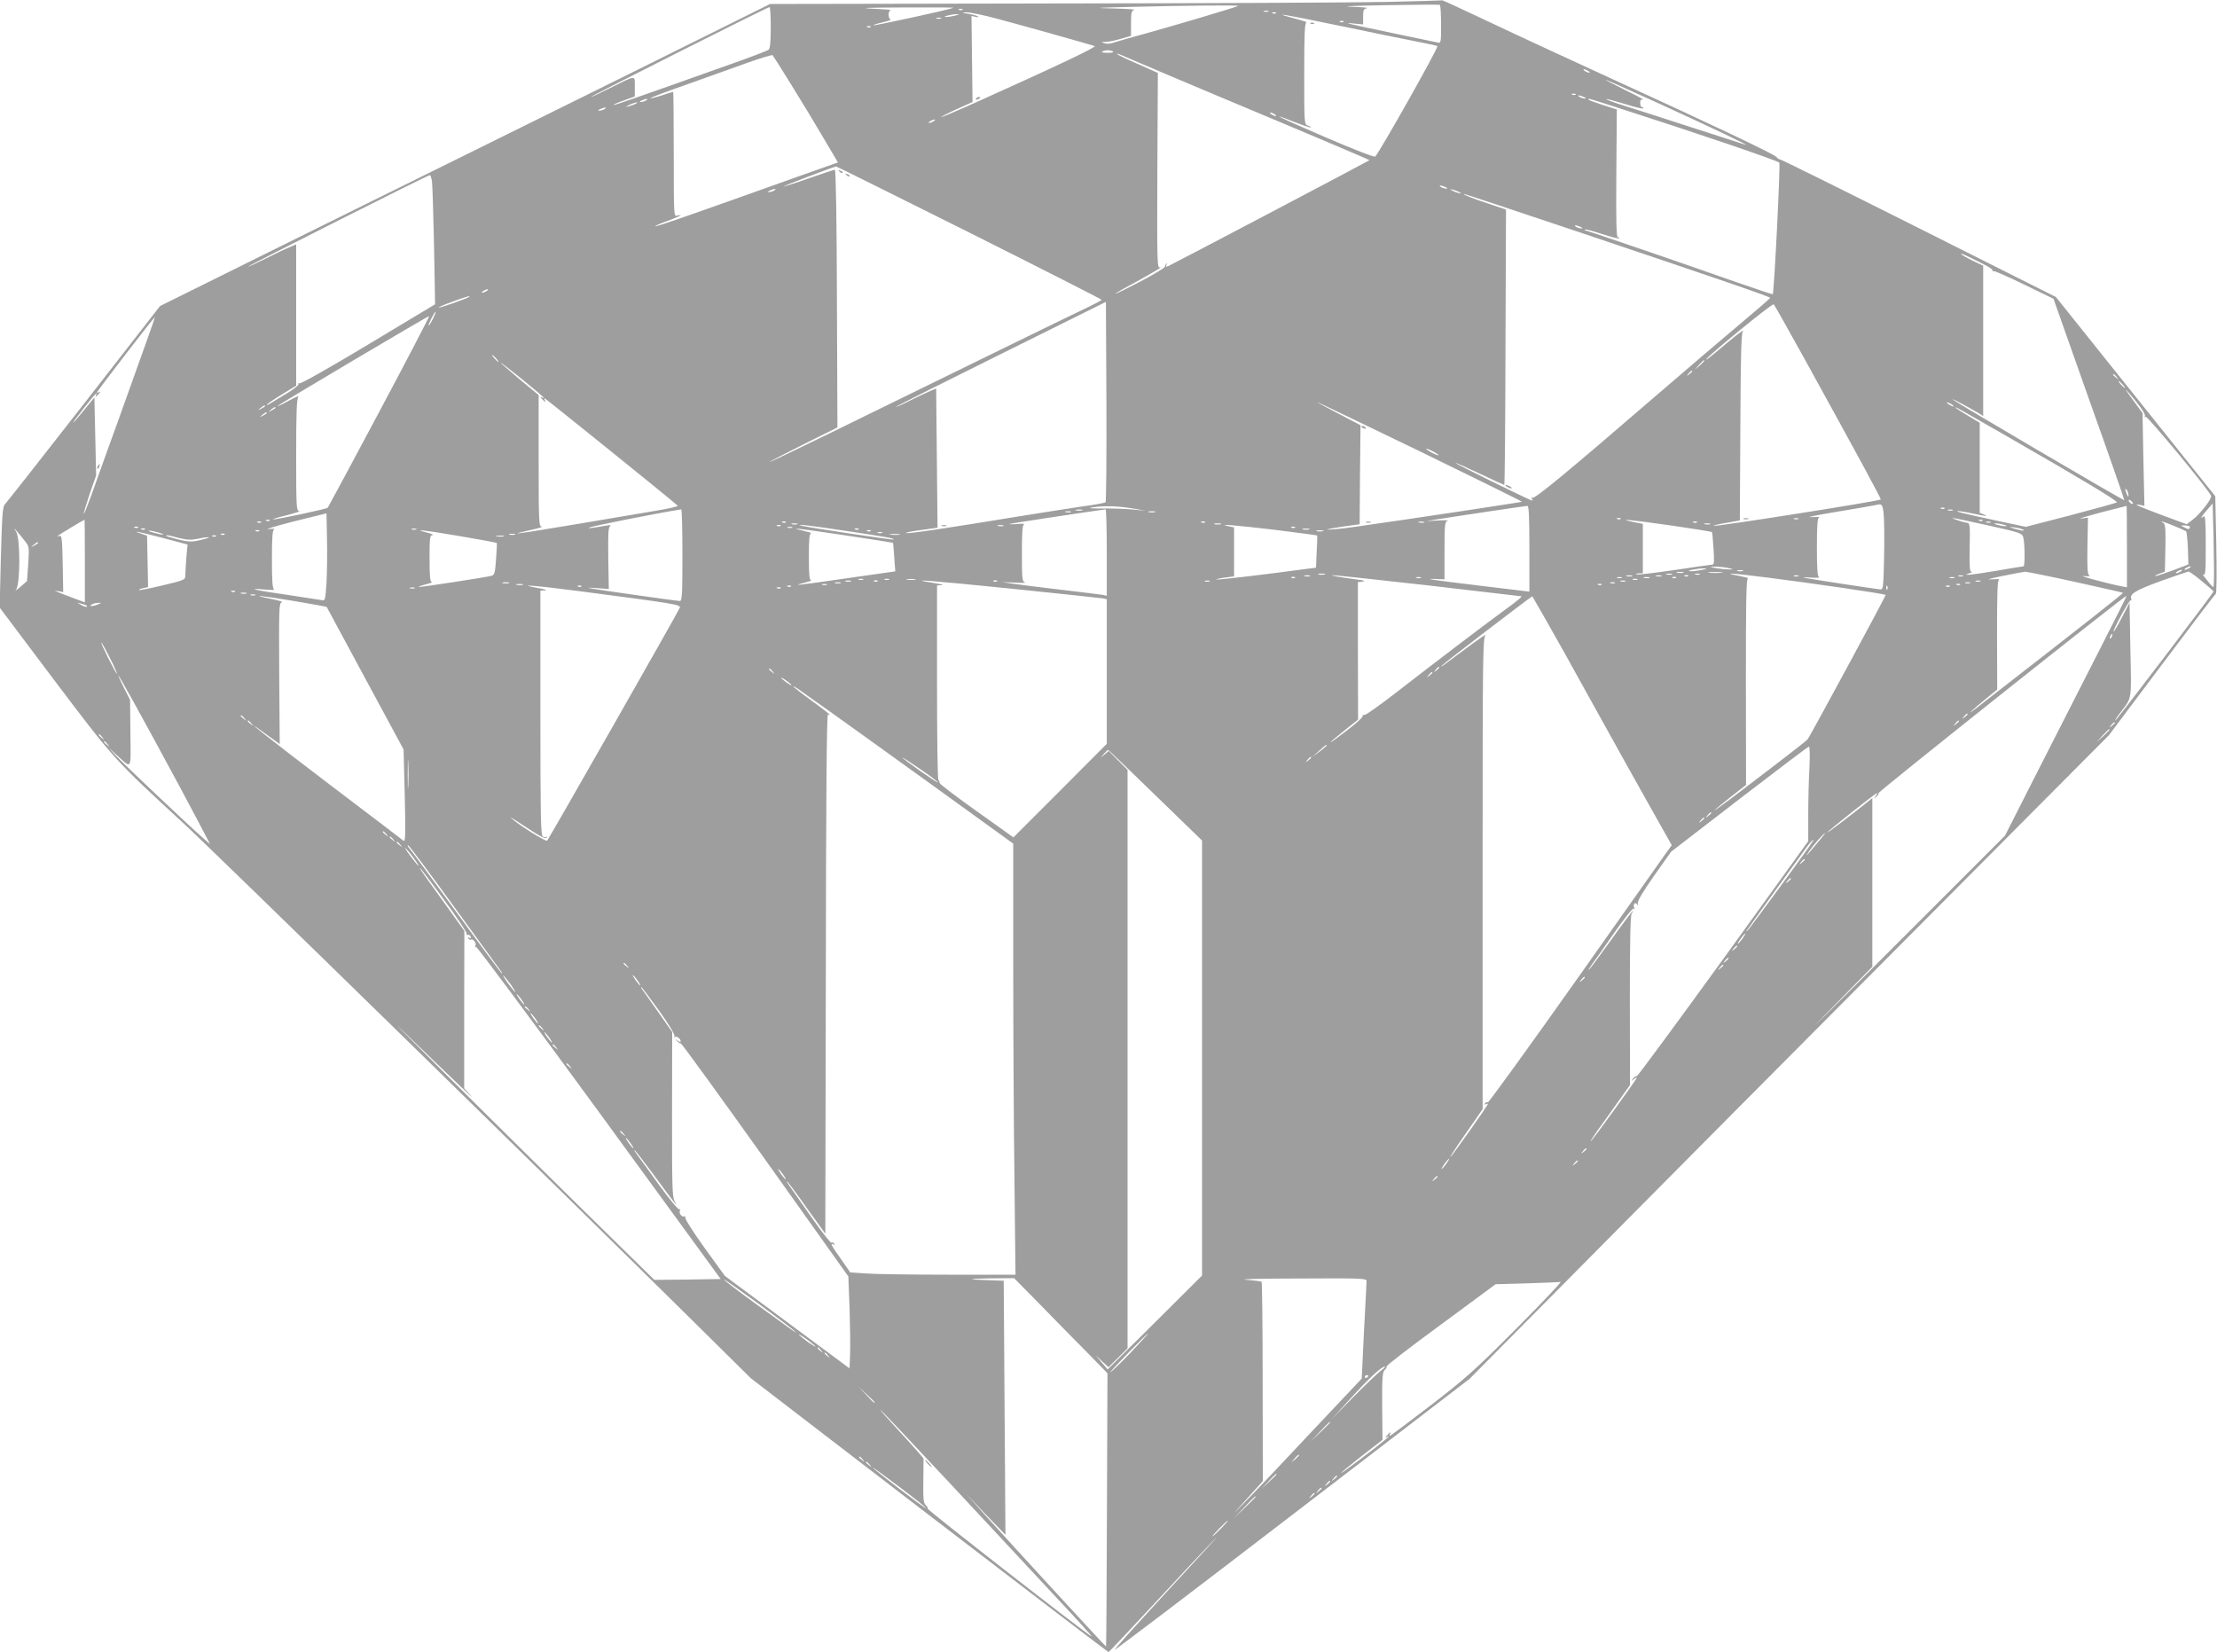 <?xml version="1.0" standalone="no"?>
<!DOCTYPE svg PUBLIC "-//W3C//DTD SVG 20010904//EN"
 "http://www.w3.org/TR/2001/REC-SVG-20010904/DTD/svg10.dtd">
<svg version="1.0" xmlns="http://www.w3.org/2000/svg"
 width="1280pt" height="954pt" viewBox="0 0 1280 954"
 preserveAspectRatio="xMidYMid meet">
<g transform="translate(0,954) scale(0.1,-0.1)"
fill="#9e9e9e" stroke="none">
<path d="M8010 9529 c-173 -4 -1046 -8 -1939 -9 l-1625 -3 -775 -385 c-427
-211 -915 -453 -1086 -537 -170 -84 -614 -303 -985 -487 l-676 -335 -439 -564
c-242 -310 -447 -571 -456 -580 -14 -14 -17 -59 -24 -307 l-7 -290 315 -419
c346 -458 345 -457 747 -827 178 -164 2173 -2114 2990 -2922 l285 -282 1030
-791 c567 -435 1032 -790 1035 -790 3 0 114 118 248 262 133 144 294 316 358
382 63 66 -40 -48 -231 -254 -190 -206 -343 -376 -341 -378 2 -3 465 349 1028
781 l1023 785 310 313 c883 892 1601 1614 2446 2463 l935 940 304 405 c167
223 308 408 313 411 5 4 6 125 3 285 l-6 279 -460 575 -460 575 -792 398
c-436 219 -797 398 -802 397 -5 0 -14 6 -20 14 -13 16 -385 193 -961 456 -231
106 -543 250 -692 321 -150 71 -274 128 -275 127 -2 -1 -145 -5 -318 -9z m310
-130 c0 -108 0 -109 -22 -104 -13 3 -129 27 -258 54 -277 58 -291 62 -222 55
l52 -5 0 45 c0 38 3 45 23 49 12 2 -30 6 -93 8 -63 2 25 6 195 9 171 3 313 4
318 2 4 -2 7 -53 7 -113z m-1171 107 c-7 -6 -369 -114 -544 -162 -88 -24 -171
-48 -185 -53 -14 -4 -34 -5 -45 0 -18 7 -17 8 5 7 14 -1 53 7 88 17 l62 18 0
73 c0 61 3 73 18 77 9 3 -44 6 -118 8 -121 3 -112 4 90 9 305 8 634 11 629 6z
m-2699 -125 c0 -83 -4 -121 -12 -128 -7 -6 -105 -43 -218 -83 -573 -204 -674
-239 -678 -236 -2 2 25 14 60 26 l63 23 0 57 c0 68 11 68 -144 -9 -55 -28
-104 -51 -108 -50 -9 0 1018 518 1030 518 4 1 7 -52 7 -118z m1055 114 c-29
-12 -458 -105 -462 -101 -2 2 21 10 53 17 31 7 52 15 46 17 -16 5 -15 51 1 54
6 1 -42 5 -108 8 -83 4 -27 6 180 7 165 1 296 0 290 -2z m52 -11 c-3 -3 -12
-4 -19 -1 -8 3 -5 6 6 6 11 1 17 -2 13 -5z m1766 -11 c-7 -2 -19 -2 -25 0 -7
3 -2 5 12 5 14 0 19 -2 13 -5z m-1574 -39 c129 -34 539 -149 571 -160 14 -5
-218 -115 -674 -320 -115 -52 -211 -92 -213 -91 -2 2 38 23 89 46 l93 42 -3
248 -3 249 23 -5 c13 -3 20 -3 16 1 -3 4 -28 11 -55 16 -42 7 -44 8 -14 9 19
0 96 -15 170 -35z m1618 30 c-3 -3 -12 -4 -19 -1 -8 3 -5 6 6 6 11 1 17 -2 13
-5z m-1852 -14 c-16 -4 -39 -8 -50 -8 -16 0 -15 2 5 8 14 4 36 8 50 8 22 0 22
-1 -5 -8z m2225 -60 c162 -34 354 -73 425 -87 72 -14 132 -27 134 -29 8 -7
-331 -608 -359 -638 -5 -5 -126 42 -284 110 -272 117 -352 157 -181 89 49 -19
91 -33 93 -31 2 2 -6 7 -17 11 -21 6 -21 12 -21 301 0 228 3 294 13 295 6 1
-28 12 -78 25 -131 35 -58 23 275 -46z m-2307 43 c-7 -2 -19 -2 -25 0 -7 3 -2
5 12 5 14 0 19 -2 13 -5z m2324 -19 c-3 -3 -12 -4 -19 -1 -8 3 -5 6 6 6 11 1
17 -2 13 -5z m-2730 -30 c-3 -3 -12 -4 -19 -1 -8 3 -5 6 6 6 11 1 17 -2 13 -5z
m1400 -142 c6 -4 -8 -7 -32 -7 -24 0 -38 3 -32 7 7 4 21 8 32 8 11 0 25 -4 32
-8z m-1855 -197 c58 -93 141 -231 185 -306 l81 -137 -232 -82 c-638 -228 -819
-291 -823 -286 -2 2 30 16 72 31 41 15 75 30 75 32 0 2 -9 1 -20 -2 -20 -6
-20 -2 -20 354 0 199 -2 361 -3 361 -2 0 -32 -9 -66 -21 -35 -11 -65 -18 -67
-16 -2 2 96 39 219 82 122 44 281 100 352 126 72 25 133 44 136 40 3 -3 53
-82 111 -176z m1979 144 c52 -23 274 -116 494 -209 543 -227 865 -364 862
-365 -13 -9 -1147 -606 -1161 -611 -15 -6 -17 -4 -11 7 5 8 5 11 -1 6 -5 -5
-9 -13 -9 -18 0 -5 -64 -44 -142 -85 -79 -41 -143 -73 -143 -70 0 2 42 27 93
54 115 63 188 106 164 98 -16 -5 -17 23 -15 559 l3 564 -117 52 c-102 45 -129
59 -115 59 2 0 46 -18 98 -41z m2619 -59 c8 -5 11 -10 5 -10 -5 0 -17 5 -25
10 -8 5 -10 10 -5 10 6 0 17 -5 25 -10z m411 -189 c308 -141 528 -246 497
-237 -10 3 -149 48 -310 100 -161 52 -339 110 -395 127 -57 18 -101 34 -99 37
2 2 50 -11 106 -28 56 -18 104 -29 107 -26 4 3 1 6 -5 6 -7 0 -12 11 -12 25 0
18 4 23 18 20 9 -3 -37 22 -103 54 -66 33 -117 60 -114 60 4 1 143 -62 310
-138z m-484 53 c-3 -3 -12 -4 -19 -1 -8 3 -5 6 6 6 11 1 17 -2 13 -5z m48 -14
c13 -6 15 -9 5 -9 -8 0 -22 4 -30 9 -18 12 -2 12 25 0z m-5415 -20 c-8 -5 -22
-9 -30 -9 -10 0 -8 3 5 9 27 12 43 12 25 0z m5592 -36 c458 -147 935 -309 951
-323 7 -7 -30 -752 -38 -760 -2 -1 -102 32 -222 74 -251 89 -852 295 -861 295
-3 0 -3 2 -1 5 3 2 47 -9 98 -26 51 -17 96 -28 99 -25 3 3 0 6 -7 6 -9 0 -11
89 -9 369 l3 369 -82 26 c-46 15 -83 29 -83 32 0 7 2 6 152 -42z m-5652 17
c-8 -5 -26 -11 -40 -15 -21 -5 -20 -3 5 9 32 15 60 20 35 6z m-180 -31 c-8 -5
-22 -9 -30 -9 -10 0 -8 3 5 9 27 12 43 12 25 0z m3870 -30 c8 -5 11 -10 5 -10
-5 0 -17 5 -25 10 -8 5 -10 10 -5 10 6 0 17 -5 25 -10z m-1970 -40 c-8 -5 -19
-10 -25 -10 -5 0 -3 5 5 10 8 5 20 10 25 10 6 0 3 -5 -5 -10z m205 -642 c421
-211 765 -386 765 -389 0 -3 -46 -28 -102 -54 -93 -44 -498 -242 -1472 -719
-187 -91 -340 -165 -342 -163 -2 1 86 47 194 101 l197 98 -3 744 c-1 450 -6
744 -12 744 -5 0 -73 -23 -151 -50 -78 -28 -144 -48 -146 -47 -2 3 272 107
304 116 2 1 347 -171 768 -381z m-3101 295 c3 -21 8 -189 12 -374 l6 -336
-386 -232 c-219 -132 -391 -229 -398 -225 -6 4 -8 3 -5 -3 4 -6 -25 -29 -66
-54 -39 -23 -82 -49 -94 -57 -13 -8 -23 -12 -23 -9 0 3 38 29 85 58 l85 52 0
408 0 408 -37 -16 c-21 -8 -82 -37 -135 -64 -54 -27 -101 -49 -105 -48 -9 0
1037 528 1049 528 3 1 9 -16 12 -36z m5851 -33 c13 -6 15 -9 5 -9 -8 0 -22 4
-30 9 -18 12 -2 12 25 0z m-3875 -20 c-8 -5 -22 -9 -30 -9 -10 0 -8 3 5 9 27
12 43 12 25 0z m3960 -12 c10 -6 7 -7 -10 -2 -14 3 -32 11 -40 16 -10 6 -7 7
10 2 14 -3 32 -11 40 -16z m698 -232 c803 -270 1092 -369 1092 -376 0 -3 -75
-68 -167 -145 -92 -77 -316 -268 -498 -425 -501 -432 -694 -592 -707 -584 -7
5 -8 3 -3 -6 6 -9 4 -12 -6 -8 -44 18 -439 212 -436 215 2 2 65 -26 141 -62
75 -36 139 -65 141 -65 3 0 6 358 7 795 l3 795 -95 32 c-100 33 -161 57 -147
58 5 0 309 -101 675 -224z m-3 34 c13 -6 15 -9 5 -9 -8 0 -22 4 -30 9 -18 12
-2 12 25 0z m2332 -218 c28 -14 50 -29 47 -33 -2 -4 2 -6 10 -5 7 0 87 -35
177 -79 l165 -80 205 -580 c114 -319 205 -581 204 -583 -4 -4 -976 567 -990
581 -10 10 74 -35 143 -75 l32 -20 0 434 0 434 -61 29 c-33 16 -63 33 -66 38
-5 8 24 -5 134 -61z m-8647 -152 c-8 -5 -19 -10 -25 -10 -5 0 -3 5 5 10 8 5
20 10 25 10 6 0 3 -5 -5 -10z m-101 -34 c-8 -8 -172 -66 -176 -62 -2 2 33 18
79 34 79 29 107 37 97 28z m3674 -1186 c-5 -4 -64 -15 -133 -24 -69 -10 -246
-38 -395 -62 -391 -64 -604 -96 -623 -92 -9 2 27 10 82 17 l99 14 -4 402 -4
402 -35 -15 c-19 -8 -70 -32 -112 -53 -43 -22 -81 -39 -85 -38 -5 0 267 137
602 303 l610 303 3 -576 c1 -316 -1 -578 -5 -581z m4040 820 c312 -566 439
-801 436 -804 -13 -10 -959 -159 -966 -152 -2 2 31 10 74 17 l78 14 3 539 c2
411 5 543 15 555 12 16 -55 -37 -155 -122 -32 -27 -58 -46 -58 -43 0 13 383
327 391 319 4 -4 86 -150 182 -323z m-7923 240 c-11 -22 -23 -40 -25 -40 -3 0
4 18 15 40 11 22 23 40 25 40 3 0 -4 -18 -15 -40z m-310 -537 c-160 -301 -295
-551 -298 -555 -8 -7 -297 -69 -315 -67 -7 1 29 12 78 24 50 13 82 23 73 24
-17 1 -18 23 -18 324 0 245 3 326 13 337 6 7 -19 -4 -58 -25 -38 -21 -66 -34
-62 -29 12 13 872 522 875 519 2 -2 -127 -250 -288 -552z m-1346 400 c-29 -82
-103 -287 -164 -458 -62 -170 -130 -361 -152 -423 -23 -62 -42 -111 -44 -109
-2 2 13 53 33 113 l38 109 -5 225 -5 225 -59 -72 c-32 -40 -60 -73 -63 -73 -5
0 119 160 131 167 5 3 6 1 2 -5 -11 -18 0 -14 15 5 10 11 10 14 2 9 -7 -4 -13
-4 -13 -1 0 6 330 435 335 435 1 0 -22 -66 -51 -147z m2021 -93 c10 -11 16
-20 13 -20 -3 0 -13 9 -23 20 -10 11 -16 20 -13 20 3 0 13 -9 23 -20z m6975
-13 c0 -2 -12 -14 -27 -28 l-28 -24 24 28 c23 25 31 32 31 24z m-6700 -214 c0
-2 -6 -1 -12 3 -9 5 -9 2 1 -9 15 -18 26 -23 16 -7 -3 6 -3 10 0 10 4 0 728
-583 768 -620 4 -4 -50 -16 -120 -28 -794 -135 -913 -153 -728 -112 44 10 72
18 63 19 -17 1 -18 26 -18 380 l0 380 -110 91 c-60 51 -110 94 -110 97 0 2 56
-42 125 -97 69 -56 125 -104 125 -107z m6630 153 c0 -2 -8 -10 -17 -17 -16
-13 -17 -12 -4 4 13 16 21 21 21 13z m2451 -33 c13 -16 12 -17 -3 -4 -10 7
-18 15 -18 17 0 8 8 3 21 -13z m34 -43 c10 -11 16 -20 13 -20 -3 0 -13 9 -23
20 -10 11 -16 20 -13 20 3 0 13 -9 23 -20z m79 -100 c33 -40 54 -75 50 -82 -4
-7 -3 -8 4 -4 10 6 365 -423 378 -457 6 -16 -63 -105 -108 -139 l-33 -25 -130
48 c-150 56 -185 72 -142 64 l28 -6 -6 268 -5 268 -50 68 c-28 37 -48 67 -46
67 2 0 29 -32 60 -70z m-4130 -289 c322 -157 584 -286 583 -288 -4 -3 -592
-92 -957 -144 -81 -12 -178 -21 -165 -15 6 2 49 10 97 17 l88 12 2 286 3 286
-130 68 c-71 37 -125 66 -119 65 7 -2 275 -131 598 -287z m3076 263 c0 -2 -9
0 -20 6 -11 6 -20 13 -20 16 0 2 9 0 20 -6 11 -6 20 -13 20 -16z m-9750 1 c0
-2 -10 -9 -22 -15 -22 -11 -22 -10 -4 4 21 17 26 19 26 11z m60 -10 c0 -2 -10
-9 -22 -15 -22 -11 -22 -10 -4 4 21 17 26 19 26 11z m10025 -180 c397 -228
615 -359 607 -366 -4 -3 -124 -36 -267 -74 l-259 -67 -151 32 c-222 48 -262
58 -240 59 11 0 49 -6 85 -14 74 -16 95 -18 63 -5 l-23 9 0 260 0 260 -70 42
c-38 23 -70 43 -70 46 0 5 10 -1 325 -182z m-10075 150 c0 -2 -10 -9 -22 -15
-22 -11 -22 -10 -4 4 21 17 26 19 26 11z m6740 -225 c19 -11 31 -19 25 -19 -5
0 -26 8 -45 19 -19 11 -30 19 -25 19 6 0 26 -8 45 -19z m4009 -250 c0 -10 -3
-8 -9 5 -12 27 -12 43 0 25 5 -8 9 -22 9 -30z m26 -49 c-6 -5 -25 10 -25 20 0
5 6 4 14 -3 8 -7 12 -15 11 -17z m-1440 -55 c4 -30 5 -141 3 -248 -4 -184 -5
-193 -24 -191 -51 6 -384 57 -419 64 -34 7 -30 8 20 4 33 -2 54 -1 48 1 -10 4
-13 49 -13 174 0 125 3 170 13 173 6 3 -15 3 -48 1 -33 -2 35 12 150 31 116
19 217 37 225 39 35 9 39 5 45 -48z m1907 -269 c2 -86 0 -157 -3 -157 -3 0
-21 19 -39 43 -19 23 -28 37 -20 30 13 -10 15 12 15 167 0 142 -3 176 -12 168
-24 -19 -13 1 20 38 l32 37 2 -84 c2 -46 4 -155 5 -242z m-6247 298 l80 -14
-75 7 c-41 4 -120 7 -175 6 -66 0 -86 2 -60 6 64 11 144 9 230 -5z m2295 -233
l0 -248 -267 32 c-313 38 -346 43 -275 41 l52 -2 0 167 c0 150 2 167 18 171 9
3 -14 4 -53 2 l-70 -4 60 10 c78 13 506 77 523 78 9 1 12 -55 12 -247z m3450
13 l0 -236 -32 6 c-79 15 -259 64 -218 59 28 -3 40 -2 32 4 -10 7 -12 46 -10
171 l3 162 -40 -5 c-22 -3 28 12 110 34 83 21 151 38 153 39 1 1 2 -105 2
-234z m-1053 219 c-3 -3 -12 -4 -19 -1 -8 3 -5 6 6 6 11 1 17 -2 13 -5z
m-7287 -269 c0 -218 -2 -265 -14 -265 -19 0 -508 69 -526 75 -8 2 14 2 50 -1
l65 -5 -3 177 c-2 137 0 179 10 186 8 6 2 7 -17 4 -87 -15 -110 -18 -105 -13
6 7 393 84 533 106 4 0 7 -118 7 -264z m2308 258 c-10 -2 -26 -2 -35 0 -10 3
-2 5 17 5 19 0 27 -2 18 -5z m142 -243 l0 -250 -22 5 c-13 2 -122 16 -243 30
-121 14 -247 30 -280 35 l-60 9 75 -3 c41 -2 67 -2 58 1 -16 4 -18 21 -18 168
0 121 3 165 13 168 6 3 -13 4 -43 1 -30 -2 -48 -1 -40 1 11 4 496 77 553 84 4
1 7 -112 7 -249z m4883 243 c-7 -2 -19 -2 -25 0 -7 3 -2 5 12 5 14 0 19 -2 13
-5z m-5090 -10 c-7 -2 -21 -2 -30 0 -10 3 -4 5 12 5 17 0 24 -2 18 -5z m485 0
c-10 -2 -26 -2 -35 0 -10 3 -2 5 17 5 19 0 27 -2 18 -5z m-4783 -410 c-7 -99
-8 -103 -28 -98 -12 2 -103 16 -202 31 -184 26 -241 40 -125 30 36 -3 59 -3
53 0 -10 4 -13 49 -13 174 0 125 3 170 13 174 6 3 -8 4 -33 1 -25 -2 41 17
145 44 l190 47 3 -150 c2 -83 0 -197 -3 -253z m7472 371 c-3 -3 -12 -4 -19 -1
-8 3 -5 6 6 6 11 1 17 -2 13 -5z m1026 -1 c-7 -2 -19 -2 -25 0 -7 3 -2 5 12 5
14 0 19 -2 13 -5z m1097 -37 c180 -40 195 -45 201 -67 10 -33 11 -169 2 -169
-5 0 -73 -11 -153 -25 -147 -25 -210 -31 -160 -15 14 4 19 8 12 9 -10 1 -12
31 -10 141 3 119 1 140 -12 141 -19 1 -98 27 -85 28 6 0 98 -19 205 -43z
m-10990 -205 l0 -239 -62 23 c-35 13 -74 28 -88 34 l-25 11 25 -4 25 -5 -3
165 c-3 150 -5 165 -20 159 -9 -3 -14 -3 -10 0 6 6 150 93 156 94 1 1 2 -106
2 -238z m1067 233 c-3 -3 -12 -4 -19 -1 -8 3 -5 6 6 6 11 1 17 -2 13 -5z
m8091 -28 c129 -19 235 -36 236 -38 2 -2 6 -45 9 -95 5 -72 4 -93 -6 -93 -7 0
-104 -14 -216 -31 -111 -16 -210 -28 -219 -26 -11 3 -7 5 8 6 l25 1 0 142 0
143 -55 11 c-104 22 -15 13 218 -20z m1799 28 c-3 -3 -12 -4 -19 -1 -8 3 -5 6
6 6 11 1 17 -2 13 -5z m-9940 -10 c-3 -3 -12 -4 -19 -1 -8 3 -5 6 6 6 11 1 17
-2 13 -5z m3030 0 c-3 -3 -12 -4 -19 -1 -8 3 -5 6 6 6 11 1 17 -2 13 -5z
m2420 0 c-3 -3 -12 -4 -19 -1 -8 3 -5 6 6 6 11 1 17 -2 13 -5z m1266 -1 c-7
-2 -21 -2 -30 0 -10 3 -4 5 12 5 17 0 24 -2 18 -5z m1574 1 c-3 -3 -12 -4 -19
-1 -8 3 -5 6 6 6 11 1 17 -2 13 -5z m1696 -1 c-7 -2 -19 -2 -25 0 -7 3 -2 5
12 5 14 0 19 -2 13 -5z m1058 -19 c35 -14 67 -29 71 -32 3 -4 8 -48 10 -99 l3
-92 -94 -36 c-52 -19 -96 -33 -98 -31 -2 2 9 8 26 14 l30 11 3 136 c2 113 0
138 -12 146 -27 16 -4 9 61 -17z m-7948 9 c-7 -2 -21 -2 -30 0 -10 3 -4 5 12
5 17 0 24 -2 18 -5z m2445 0 c-10 -2 -26 -2 -35 0 -10 3 -2 5 17 5 19 0 27 -2
18 -5z m2825 0 c-7 -2 -21 -2 -30 0 -10 3 -4 5 12 5 17 0 24 -2 18 -5z m1697
-3 c20 -6 21 -8 5 -8 -11 0 -31 4 -45 8 -20 6 -21 8 -5 8 11 0 31 -4 45 -8z
m-7063 -6 c-3 -3 -12 -4 -19 -1 -8 3 -5 6 6 6 11 1 17 -2 13 -5z m375 -29
c248 -37 283 -44 276 -50 -4 -4 -488 69 -528 79 -52 13 49 2 252 -29z m911 28
c-7 -2 -21 -2 -30 0 -10 3 -4 5 12 5 17 0 24 -2 18 -5z m1566 -22 c134 -17
244 -31 246 -33 1 -2 0 -44 -3 -94 l-4 -92 -42 -5 c-226 -31 -529 -67 -533
-63 -3 2 19 7 49 11 l53 7 0 141 0 142 -30 6 c-76 16 35 7 264 -20z m5284 12
c-4 -10 -10 -10 -26 -1 -31 15 -31 15 1 14 19 -1 28 -5 25 -13z m-11846 1 c-3
-3 -12 -4 -19 -1 -8 3 -5 6 6 6 11 1 17 -2 13 -5z m3776 -1 c-7 -2 -19 -2 -25
0 -7 3 -2 5 12 5 14 0 19 -2 13 -5z m2904 1 c-3 -3 -12 -4 -19 -1 -8 3 -5 6 6
6 11 1 17 -2 13 -5z m4207 -14 c5 -5 -8 -5 -30 1 -57 15 -64 20 -19 13 22 -3
44 -10 49 -14z m-11542 -62 c27 -33 27 -36 21 -134 l-7 -99 -40 -35 c-23 -19
-33 -25 -23 -14 24 29 25 291 1 332 -16 27 -16 27 2 6 11 -12 31 -37 46 -56z
m695 66 c-3 -3 -12 -4 -19 -1 -8 3 -5 6 6 6 11 1 17 -2 13 -5z m1566 -1 c-7
-2 -19 -2 -25 0 -7 3 -2 5 12 5 14 0 19 -2 13 -5z m2477 -34 c151 -23 275 -42
276 -43 1 0 4 -38 7 -83 l6 -82 -42 -6 c-23 -3 -136 -19 -252 -36 -269 -39
-309 -43 -235 -25 30 8 49 14 43 15 -10 1 -13 35 -13 136 0 101 3 135 13 136
6 1 -13 7 -43 14 -95 22 -44 16 240 -26z m77 35 c-3 -3 -12 -4 -19 -1 -8 3 -5
6 6 6 11 1 17 -2 13 -5z m2601 -1 c-10 -2 -26 -2 -35 0 -10 3 -2 5 17 5 19 0
27 -2 18 -5z m-6623 -24 c14 -6 9 -7 -15 -3 -19 4 -44 11 -55 15 -14 6 -9 7
15 3 19 -4 44 -11 55 -15z m562 15 c-3 -3 -12 -4 -19 -1 -8 3 -5 6 6 6 11 1
17 -2 13 -5z m1160 -30 c114 -19 209 -37 211 -39 2 -1 0 -44 -4 -94 -6 -82 -9
-92 -28 -96 -40 -10 -401 -65 -416 -64 -8 1 8 7 35 14 28 7 44 13 38 14 -10 1
-13 35 -13 136 0 122 2 135 18 136 9 0 -5 7 -33 14 -91 23 -18 15 192 -21z
m2370 30 c-3 -3 -12 -4 -19 -1 -8 3 -5 6 6 6 11 1 17 -2 13 -5z m2611 -1 c-10
-2 -26 -2 -35 0 -10 3 -2 5 17 5 19 0 27 -2 18 -5z m-6695 -40 l140 -37 -7
-74 c-3 -41 -6 -87 -6 -103 0 -27 -2 -28 -131 -59 -72 -17 -133 -29 -136 -27
-2 3 8 8 24 11 l28 6 -3 149 -3 148 -32 11 c-71 23 -5 10 126 -25z m4150 30
c-7 -2 -19 -2 -25 0 -7 3 -2 5 12 5 14 0 19 -2 13 -5z m-3796 -9 c-3 -3 -12
-4 -19 -1 -8 3 -5 6 6 6 11 1 17 -2 13 -5z m1676 -1 c-7 -2 -21 -2 -30 0 -10
3 -4 5 12 5 17 0 24 -2 18 -5z m2220 0 c-13 -2 -35 -2 -50 0 -16 2 -5 4 22 4
28 0 40 -2 28 -4z m-4161 -19 c49 -12 70 -13 115 -4 30 7 57 10 59 7 2 -2 -21
-9 -52 -16 -48 -11 -65 -10 -125 4 -38 10 -69 19 -69 21 0 6 8 5 72 -12z m215
10 c-3 -3 -12 -4 -19 -1 -8 3 -5 6 6 6 11 1 17 -2 13 -5z m1661 -1 c-10 -2
-28 -2 -40 0 -13 2 -5 4 17 4 22 1 32 -1 23 -4z m-2688 -38 c0 -2 -10 -9 -22
-15 -22 -11 -22 -10 -4 4 21 17 26 19 26 11z m9755 -144 c35 -8 36 -9 10 -9
-16 0 -50 3 -75 7 -42 8 -43 9 -10 9 19 1 53 -3 75 -7z m2665 -1 c-8 -5 -19
-10 -25 -10 -5 0 -3 5 5 10 8 5 20 10 25 10 6 0 3 -5 -5 -10z m-2815 -11 c-22
-4 -51 -8 -65 -7 -35 1 34 15 75 16 25 0 23 -2 -10 -9z m238 -6 c-7 -2 -21 -2
-30 0 -10 3 -4 5 12 5 17 0 24 -2 18 -5z m2527 -3 c-8 -5 -19 -10 -25 -10 -5
0 -3 5 5 10 8 5 20 10 25 10 6 0 3 -5 -5 -10z m-2872 -7 c-10 -2 -26 -2 -35 0
-10 3 -2 5 17 5 19 0 27 -2 18 -5z m219 0 c-20 -2 -52 -2 -70 0 -17 2 0 4 38
4 39 0 53 -2 32 -4z m2044 -53 c150 -33 274 -61 276 -63 3 -3 -214 -174 -847
-666 -66 -51 -26 -12 53 52 l68 56 -1 314 c0 247 2 316 12 321 7 3 -12 3 -42
1 -37 -3 -17 3 60 19 63 13 123 24 132 25 9 0 139 -26 289 -59z m732 4 c37
-30 67 -57 67 -59 0 -8 -561 -745 -567 -745 -3 0 6 16 21 35 78 104 72 68 66
372 l-5 273 -44 -85 c-24 -47 -46 -84 -48 -82 -6 7 91 186 99 181 4 -3 5 1 3
8 -11 28 25 50 170 103 83 30 155 54 160 55 6 0 41 -25 78 -56z m-5065 39
c-10 -2 -26 -2 -35 0 -10 3 -2 5 17 5 19 0 27 -2 18 -5z m2005 0 c-7 -2 -21
-2 -30 0 -10 3 -4 5 12 5 17 0 24 -2 18 -5z m160 0 c-7 -2 -19 -2 -25 0 -7 3
-2 5 12 5 14 0 19 -2 13 -5z m393 -18 c275 -35 671 -93 681 -100 4 -2 -437
-817 -450 -833 -10 -12 -88 -73 -447 -346 -58 -43 -98 -72 -90 -64 8 9 52 45
98 81 l83 65 -1 596 c0 474 2 596 12 597 7 1 -16 7 -52 14 -105 20 -47 17 166
-10z m-2643 8 c-7 -2 -21 -2 -30 0 -10 3 -4 5 12 5 17 0 24 -2 18 -5z m682
-53 c291 -34 534 -62 539 -63 5 -2 -31 -32 -80 -67 -109 -79 -409 -307 -641
-487 -94 -73 -177 -132 -185 -131 -7 2 -12 -2 -11 -8 1 -7 -44 -47 -100 -89
-113 -87 -113 -79 1 12 l73 58 -1 397 0 397 27 3 c19 3 8 7 -32 12 -107 14
-160 24 -140 25 11 0 258 -26 550 -59z m1178 53 c-7 -2 -21 -2 -30 0 -10 3 -4
5 12 5 17 0 24 -2 18 -5z m170 0 c-7 -2 -21 -2 -30 0 -10 3 -4 5 12 5 17 0 24
-2 18 -5z m154 1 c-3 -3 -12 -4 -19 -1 -8 3 -5 6 6 6 11 1 17 -2 13 -5z m636
-1 c-7 -2 -19 -2 -25 0 -7 3 -2 5 12 5 14 0 19 -2 13 -5z m950 0 c-7 -2 -19
-2 -25 0 -7 3 -2 5 12 5 14 0 19 -2 13 -5z m-3856 -9 c-3 -3 -12 -4 -19 -1 -8
3 -5 6 6 6 11 1 17 -2 13 -5z m726 -1 c-7 -2 -19 -2 -25 0 -7 3 -2 5 12 5 14
0 19 -2 13 -5z m1160 0 c-7 -2 -19 -2 -25 0 -7 3 -2 5 12 5 14 0 19 -2 13 -5z
m160 0 c-7 -2 -21 -2 -30 0 -10 3 -4 5 12 5 17 0 24 -2 18 -5z m154 1 c-3 -3
-12 -4 -19 -1 -8 3 -5 6 6 6 11 1 17 -2 13 -5z m1606 -1 c-7 -2 -19 -2 -25 0
-7 3 -2 5 12 5 14 0 19 -2 13 -5z m-6300 -10 c-7 -2 -19 -2 -25 0 -7 3 -2 5
12 5 14 0 19 -2 13 -5z m150 0 c-7 -2 -19 -2 -25 0 -7 3 -2 5 12 5 14 0 19 -2
13 -5z m150 0 c-13 -2 -33 -2 -45 0 -13 2 -3 4 22 4 25 0 35 -2 23 -4z m4170
0 c-7 -2 -19 -2 -25 0 -7 3 -2 5 12 5 14 0 19 -2 13 -5z m-4540 -10 c-7 -2
-21 -2 -30 0 -10 3 -4 5 12 5 17 0 24 -2 18 -5z m154 1 c-3 -3 -12 -4 -19 -1
-8 3 -5 6 6 6 11 1 17 -2 13 -5z m783 -44 c272 -28 505 -53 518 -55 l22 -5 0
-417 0 -418 -269 -270 -270 -270 -213 152 c-117 83 -213 156 -213 162 0 5 -3
13 -7 17 -5 4 -8 259 -8 566 l0 558 28 1 c15 1 -9 7 -53 14 -159 25 -21 14
465 -35z m-93 44 c-3 -3 -12 -4 -19 -1 -8 3 -5 6 6 6 11 1 17 -2 13 -5z m1226
-1 c-7 -2 -19 -2 -25 0 -7 3 -2 5 12 5 14 0 19 -2 13 -5z m2400 0 c-7 -2 -19
-2 -25 0 -7 3 -2 5 12 5 14 0 19 -2 13 -5z m2050 0 c-7 -2 -19 -2 -25 0 -7 3
-2 5 12 5 14 0 19 -2 13 -5z m-8495 -10 c-10 -2 -26 -2 -35 0 -10 3 -2 5 17 5
19 0 27 -2 18 -5z m1915 0 c-7 -2 -21 -2 -30 0 -10 3 -4 5 12 5 17 0 24 -2 18
-5z m4470 0 c-7 -2 -19 -2 -25 0 -7 3 -2 5 12 5 14 0 19 -2 13 -5z m2050 0
c-7 -2 -19 -2 -25 0 -7 3 -2 5 12 5 14 0 19 -2 13 -5z m-8355 -10 c-10 -2 -26
-2 -35 0 -10 3 -2 5 17 5 19 0 27 -2 18 -5z m1755 0 c-7 -2 -19 -2 -25 0 -7 3
-2 5 12 5 14 0 19 -2 13 -5z m4474 1 c-3 -3 -12 -4 -19 -1 -8 3 -5 6 6 6 11 1
17 -2 13 -5z m2070 0 c-3 -3 -12 -4 -19 -1 -8 3 -5 6 6 6 11 1 17 -2 13 -5z
m-7967 -38 c543 -71 582 -77 575 -95 -7 -20 -755 -1333 -766 -1345 -7 -8 -173
96 -209 132 -8 8 33 -18 92 -57 75 -50 109 -67 114 -58 4 6 4 9 -1 5 -4 -4
-14 -3 -22 3 -11 9 -13 139 -13 715 l0 704 28 1 c15 1 -4 7 -43 14 -136 24
-16 15 245 -19z m7 28 c-3 -3 -12 -4 -19 -1 -8 3 -5 6 6 6 11 1 17 -2 13 -5z
m1210 0 c-3 -3 -12 -4 -19 -1 -8 3 -5 6 6 6 11 1 17 -2 13 -5z m6330 -16 c-3
-8 -6 -5 -6 6 -1 11 2 17 5 13 3 -3 4 -12 1 -19z m360 16 c-3 -3 -12 -4 -19
-1 -8 3 -5 6 6 6 11 1 17 -2 13 -5z m-8864 -11 c-7 -2 -19 -2 -25 0 -7 3 -2 5
12 5 14 0 19 -2 13 -5z m2114 1 c-3 -3 -12 -4 -19 -1 -8 3 -5 6 6 6 11 1 17
-2 13 -5z m-3150 -20 c-3 -3 -12 -4 -19 -1 -8 3 -5 6 6 6 11 1 17 -2 13 -5z
m66 -11 c-7 -2 -21 -2 -30 0 -10 3 -4 5 12 5 17 0 24 -2 18 -5z m50 -10 c-7
-2 -19 -2 -25 0 -7 3 -2 5 12 5 14 0 19 -2 13 -5z m229 -34 c101 -17 183 -32
184 -33 0 0 100 -186 222 -412 l222 -411 7 -269 c5 -231 4 -267 -8 -258 -8 7
-196 150 -419 319 -367 279 -560 432 -370 293 l75 -54 -3 407 c-2 383 -1 408
15 411 10 3 -18 11 -62 20 -139 28 -53 19 137 -13z m7218 -99 c40 -69 167
-296 282 -505 116 -209 264 -476 330 -592 l120 -213 -34 -47 c-19 -27 -256
-362 -527 -746 -271 -383 -497 -695 -501 -692 -5 3 -12 0 -16 -6 -4 -8 -3 -9
4 -5 7 4 12 4 12 1 0 -9 -210 -305 -216 -305 -5 0 63 100 158 235 l28 41 0
1358 c0 1283 1 1360 17 1379 10 11 -38 -22 -107 -73 -154 -115 -158 -118 -144
-102 12 14 518 401 521 399 0 -1 34 -58 73 -127z m3207 -172 c-85 -167 -244
-478 -353 -693 l-198 -390 -660 -660 c-362 -363 -535 -533 -383 -379 l277 282
0 487 0 487 -42 -34 c-98 -78 -218 -169 -218 -165 0 7 278 227 286 227 4 0 0
-8 -7 -17 -13 -16 -12 -17 3 -4 10 7 16 17 13 21 -4 7 1421 1140 1433 1140 2
0 -66 -136 -151 -302z m-11628 246 c13 -12 -8 -10 -29 2 l-25 15 25 -7 c14 -3
27 -8 29 -10z m66 6 c-11 -5 -27 -9 -35 -9 -13 -1 -13 0 0 9 8 5 24 9 35 9
l20 0 -20 -9z m11628 -185 c-3 -9 -8 -14 -10 -11 -3 3 -2 9 2 15 9 16 15 13 8
-4z m-11558 -125 c25 -49 43 -90 40 -90 -3 0 -25 41 -50 90 -25 50 -43 90 -40
90 3 0 25 -40 50 -90z m7675 -54 c0 -2 -8 -10 -17 -17 -16 -13 -17 -12 -4 4
13 16 21 21 21 13z m-3849 -23 c13 -16 12 -17 -3 -4 -10 7 -18 15 -18 17 0 8
8 3 21 -13z m3809 -7 c0 -2 -8 -10 -17 -17 -16 -13 -17 -12 -4 4 13 16 21 21
21 13z m-7388 -371 c102 -187 218 -403 258 -480 l73 -139 -45 39 c-82 72 -452
422 -498 471 l-45 49 50 -46 c88 -79 80 -91 78 126 l-2 194 -37 73 c-77 156
-9 38 168 -287z m3688 299 c0 -3 -13 4 -30 16 -16 12 -30 24 -30 26 0 3 14 -4
30 -16 17 -12 30 -24 30 -26z m210 -144 c80 -57 353 -253 608 -437 l462 -334
0 -697 c0 -383 3 -943 7 -1244 l6 -548 -385 0 c-212 0 -426 3 -477 7 l-92 6
-54 78 c-55 77 -65 96 -43 83 7 -4 8 -3 4 5 -4 6 -11 9 -16 6 -4 -3 -50 55
-101 127 -51 73 -108 154 -127 181 -19 26 -32 47 -29 47 3 0 54 -68 113 -152
l109 -151 3 1502 c1 995 5 1500 12 1496 6 -3 10 -4 10 -1 0 2 -47 39 -105 81
-58 42 -105 79 -105 82 0 2 12 -4 28 -15 15 -11 92 -66 172 -122z m6580 -24
c0 -2 -8 -10 -17 -17 -16 -13 -17 -12 -4 4 13 16 21 21 21 13z m-9949 -23 c13
-16 12 -17 -3 -4 -10 7 -18 15 -18 17 0 8 8 3 21 -13z m40 -30 c13 -16 12 -17
-3 -4 -10 7 -18 15 -18 17 0 8 8 3 21 -13z m9859 13 c0 -2 -8 -10 -17 -17 -16
-13 -17 -12 -4 4 13 16 21 21 21 13z m900 -10 c0 -2 -8 -10 -17 -17 -16 -13
-17 -12 -4 4 13 16 21 21 21 13z m-30 -39 c0 -2 -17 -19 -37 -38 l-38 -34 34
38 c33 34 41 42 41 34z m-11589 -44 c13 -16 12 -17 -3 -4 -17 13 -22 21 -14
21 2 0 10 -8 17 -17z m30 -40 c13 -16 12 -17 -3 -4 -17 13 -22 21 -14 21 2 0
10 -8 17 -17z m7039 -7 c0 -2 -19 -19 -42 -36 l-43 -32 40 36 c40 36 45 39 45
32z m2787 -128 c-4 -66 -7 -189 -7 -273 l0 -152 -490 -679 c-270 -373 -495
-678 -499 -677 -5 1 -15 -5 -23 -15 -12 -15 -11 -16 5 -3 9 7 17 11 17 8 0 -8
-260 -367 -266 -367 -3 0 14 26 36 58 23 31 75 104 116 162 l75 105 -1 489 c0
352 3 492 11 502 6 8 9 14 6 14 -3 0 -60 -76 -127 -170 -67 -93 -124 -170
-127 -170 -3 0 6 15 19 33 13 17 71 98 127 180 60 85 107 144 113 141 7 -4 8
-2 4 4 -11 18 4 37 16 21 7 -11 8 -10 4 4 -4 12 25 62 93 159 l99 140 393 303
c217 167 398 304 403 304 5 1 6 -50 3 -121z m-3776 -160 l269 -261 0 -1256 0
-1256 -272 -271 -273 -271 -35 41 -34 41 37 -35 37 -34 55 54 55 55 0 1670 0
1670 -54 54 -55 55 -23 -20 -23 -19 19 23 c11 12 21 22 24 22 2 0 125 -118
273 -262z m-4314 55 c-2 -38 -3 -7 -3 67 0 74 1 105 3 68 2 -38 2 -98 0 -135z
m3058 19 c-4 -4 -205 137 -205 144 0 2 47 -28 105 -68 57 -39 103 -74 100 -76z
m2155 144 c0 -2 -8 -10 -17 -17 -16 -13 -17 -12 -4 4 13 16 21 21 21 13z
m2310 -320 c0 -2 -8 -10 -17 -17 -16 -13 -17 -12 -4 4 13 16 21 21 21 13z
m-40 -30 c0 -2 -8 -10 -17 -17 -16 -13 -17 -12 -4 4 13 16 21 21 21 13z
m-7609 -93 c13 -16 12 -17 -3 -4 -10 7 -18 15 -18 17 0 8 8 3 21 -13z m8270
-40 c-76 -91 -83 -98 -56 -58 27 39 85 105 93 105 1 0 -15 -21 -37 -47z
m-8230 10 c13 -16 12 -17 -3 -4 -10 7 -18 15 -18 17 0 8 8 3 21 -13z m8192
-15 c-21 -36 -358 -495 -371 -508 -14 -13 -15 -13 -5 0 58 83 332 463 351 488
24 31 41 45 25 20z m-8152 -15 c13 -16 12 -17 -3 -4 -10 7 -18 15 -18 17 0 8
8 3 21 -13z m314 -363 c142 -195 262 -361 267 -367 6 -7 8 -13 5 -13 -3 0
-119 156 -258 348 -139 191 -262 358 -273 371 -12 13 -16 22 -9 20 6 -2 127
-164 268 -359z m-236 285 c47 -65 31 -56 -20 13 -23 31 -36 52 -28 45 8 -7 30
-33 48 -58z m8031 -9 c0 -2 -8 -10 -17 -17 -16 -13 -17 -12 -4 4 13 16 21 21
21 13z m-7856 -232 c75 -102 134 -190 130 -195 -3 -5 0 -8 7 -7 6 2 14 -3 17
-11 3 -9 0 -11 -8 -6 -9 5 -11 4 -6 -4 4 -6 11 -9 16 -6 11 7 33 -22 25 -35
-4 -6 -2 -9 4 -8 6 2 326 -429 712 -957 l700 -960 -191 -3 -192 -2 -412 404
c-226 222 -591 584 -812 803 -220 219 -319 319 -220 223 307 -297 422 -407
383 -364 l-37 40 0 455 1 454 -93 130 c-51 71 -110 153 -131 182 -21 29 -36
53 -33 53 2 0 66 -84 140 -186z m7776 122 c0 -2 -8 -10 -17 -17 -16 -13 -17
-12 -4 4 13 16 21 21 21 13z m-280 -346 c-12 -16 -24 -30 -26 -30 -3 0 4 14
16 30 12 17 24 30 26 30 3 0 -4 -13 -16 -30z m-30 -44 c0 -2 -8 -10 -17 -17
-16 -13 -17 -12 -4 4 13 16 21 21 21 13z m-50 -70 c0 -2 -8 -10 -17 -17 -16
-13 -17 -12 -4 4 13 16 21 21 21 13z m-6359 -43 c13 -16 12 -17 -3 -4 -17 13
-22 21 -14 21 2 0 10 -8 17 -17z m6329 3 c0 -2 -8 -10 -17 -17 -16 -13 -17
-12 -4 4 13 16 21 21 21 13z m-7000 -112 c18 -26 29 -45 24 -42 -5 4 -25 28
-44 54 -18 26 -29 45 -24 42 5 -4 25 -28 44 -54z m730 26 c12 -16 19 -30 16
-30 -2 0 -14 14 -26 30 -12 17 -19 30 -16 30 2 0 14 -13 26 -30z m5470 16 c0
-2 -8 -10 -17 -17 -16 -13 -17 -12 -4 4 13 16 21 21 21 13z m-5345 -191 c58
-81 93 -140 89 -148 -4 -6 -4 -9 1 -5 9 9 35 -9 35 -24 0 -6 -8 -4 -17 3 -16
11 -16 11 -5 -1 7 -8 17 -15 23 -15 5 0 225 -303 488 -672 l479 -673 7 -182
c3 -101 5 -220 3 -266 l-3 -83 -360 267 -360 267 -118 163 c-68 95 -115 169
-111 176 4 6 3 8 -3 5 -14 -9 -37 19 -27 34 4 7 3 9 -3 6 -6 -4 -55 55 -114
136 -56 78 -113 157 -127 175 -13 17 -22 32 -19 32 3 0 54 -66 114 -147 116
-158 144 -194 119 -151 -15 25 -16 82 -16 503 l1 476 -82 117 c-45 64 -86 123
-92 130 -5 6 -7 12 -4 12 3 0 48 -61 102 -135z m-795 65 c12 -16 19 -30 16
-30 -2 0 -14 14 -26 30 -12 17 -19 30 -16 30 2 0 14 -13 26 -30z m41 -57 c13
-16 12 -17 -3 -4 -10 7 -18 15 -18 17 0 8 8 3 21 -13z m39 -53 c12 -16 19 -30
16 -30 -2 0 -14 14 -26 30 -12 17 -19 30 -16 30 2 0 14 -13 26 -30z m41 -57
c13 -16 12 -17 -3 -4 -17 13 -22 21 -14 21 2 0 10 -8 17 -17z m39 -53 c12 -16
19 -30 16 -30 -2 0 -14 14 -26 30 -12 17 -19 30 -16 30 2 0 14 -13 26 -30z
m41 -57 c13 -16 12 -17 -3 -4 -17 13 -22 21 -14 21 2 0 10 -8 17 -17z m80
-110 c13 -16 12 -17 -3 -4 -17 13 -22 21 -14 21 2 0 10 -8 17 -17z m310 -390
c13 -16 12 -17 -3 -4 -17 13 -22 21 -14 21 2 0 10 -8 17 -17z m39 -53 c12 -16
19 -30 16 -30 -2 0 -14 14 -26 30 -12 17 -19 30 -16 30 2 0 14 -13 26 -30z
m5520 -34 c0 -2 -8 -10 -17 -17 -16 -13 -17 -12 -4 4 13 16 21 21 21 13z
m-810 -86 c-12 -16 -24 -30 -26 -30 -3 0 4 14 16 30 12 17 24 30 26 30 3 0 -4
-13 -16 -30z m760 16 c0 -2 -8 -10 -17 -17 -16 -13 -17 -12 -4 4 13 16 21 21
21 13z m-4590 -76 c12 -16 19 -30 16 -30 -2 0 -14 14 -26 30 -12 17 -19 30
-16 30 2 0 14 -13 26 -30z m3780 -14 c0 -2 -8 -10 -17 -17 -16 -13 -17 -12 -4
4 13 16 21 21 21 13z m-3710 -894 c17 -17 -1 -4 -242 171 -92 67 -168 125
-168 129 0 8 385 -273 410 -300z m1405 166 c77 -79 198 -203 270 -275 l129
-132 -3 -788 c-1 -434 -4 -789 -5 -790 -2 -2 -544 587 -700 761 l-108 121 113
-119 114 -118 -5 733 -5 734 -80 3 c-138 4 -135 9 5 11 l135 1 140 -142z
m1895 125 c0 -10 -7 -141 -15 -291 l-13 -272 -299 -317 c-164 -175 -333 -354
-377 -398 -77 -79 -77 -78 13 21 l92 102 -1 573 c0 315 -3 575 -6 578 -3 3
-44 8 -92 12 -48 3 90 7 306 7 367 2 392 1 392 -15z m865 -274 c-242 -243
-293 -288 -497 -445 -125 -96 -229 -174 -233 -174 -3 0 -3 5 0 10 10 16 -1 11
-16 -7 -12 -14 -12 -16 1 -9 35 20 -34 -37 -155 -129 -155 -117 -147 -103 13
23 l114 88 -2 196 c-1 164 2 197 15 208 8 7 13 16 10 20 -3 4 138 113 313 241
l317 234 180 5 c99 3 187 7 195 8 8 1 -107 -120 -255 -269z m-4047 -103 c3 -5
-16 6 -42 24 -26 19 -50 39 -54 44 -3 5 16 -6 42 -24 26 -19 50 -39 54 -44z
m1816 -40 c-60 -62 -111 -111 -113 -109 -5 3 210 223 217 223 3 0 -45 -51
-104 -114z m-1783 17 c13 -16 12 -17 -3 -4 -17 13 -22 21 -14 21 2 0 10 -8 17
-17z m40 -30 c13 -16 12 -17 -3 -4 -17 13 -22 21 -14 21 2 0 10 -8 17 -17z
m3194 -85 c-16 -12 -88 -80 -159 -152 l-128 -131 108 119 c110 120 181 186
199 185 6 0 -3 -9 -20 -21z m-75 -32 c0 -3 -4 -8 -10 -11 -5 -3 -10 -1 -10 4
0 6 5 11 10 11 6 0 10 -2 10 -4z m-2850 -153 c0 -8 -9 0 -50 45 l-45 47 48
-45 c26 -24 47 -45 47 -47z m437 -470 c219 -235 494 -531 612 -657 118 -126
210 -227 204 -225 -25 10 -952 732 -948 739 3 4 -2 13 -11 20 -12 11 -15 37
-13 141 l1 128 -33 39 c-19 22 -76 85 -128 141 -51 55 -91 101 -88 101 3 0
184 -192 404 -427z m2193 354 c0 -1 -26 -27 -57 -57 l-58 -55 55 58 c50 53 60
62 60 54z m-180 -190 c0 -2 -10 -12 -22 -23 l-23 -19 19 23 c18 21 26 27 26
19z m-2519 -24 c13 -16 12 -17 -3 -4 -10 7 -18 15 -18 17 0 8 8 3 21 -13z m40
-30 c13 -16 12 -17 -3 -4 -10 7 -18 15 -18 17 0 8 8 3 21 -13z m325 -251 c-5
-4 -306 226 -306 234 0 2 70 -49 155 -113 85 -64 153 -118 151 -121z m2024
195 c0 -2 -19 -21 -42 -42 l-43 -40 40 43 c36 39 45 47 45 39z m350 -11 c0 -2
-8 -10 -17 -17 -16 -13 -17 -12 -4 4 13 16 21 21 21 13z m-40 -30 c0 -2 -8
-10 -17 -17 -16 -13 -17 -12 -4 4 13 16 21 21 21 13z m-50 -40 c0 -2 -8 -10
-17 -17 -16 -13 -17 -12 -4 4 13 16 21 21 21 13z m-40 -30 c0 -2 -8 -10 -17
-17 -16 -13 -17 -12 -4 4 13 16 21 21 21 13z m-340 -19 c0 -1 -28 -29 -62 -62
l-63 -60 60 63 c55 58 65 67 65 59z m-200 -182 c-24 -25 -46 -45 -49 -45 -3 0
15 20 39 45 24 25 46 45 49 45 3 0 -15 -20 -39 -45z"/>
<path d="M5635 8970 c-3 -6 1 -7 9 -4 18 7 21 14 7 14 -6 0 -13 -4 -16 -10z"/>
<path d="M7568 9403 c7 -3 16 -2 19 1 4 3 -2 6 -13 5 -11 0 -14 -3 -6 -6z"/>
<path d="M4847 8549 c7 -7 15 -10 18 -7 3 3 -2 9 -12 12 -14 6 -15 5 -6 -5z"/>
<path d="M4887 8529 c7 -7 15 -10 18 -7 3 3 -2 9 -12 12 -14 6 -15 5 -6 -5z"/>
<path d="M8700 6730 c8 -5 20 -10 25 -10 6 0 3 5 -5 10 -8 5 -19 10 -25 10 -5
0 -3 -5 5 -10z"/>
<path d="M5438 6503 c6 -2 18 -2 25 0 6 3 1 5 -13 5 -14 0 -19 -2 -12 -5z"/>
<path d="M10068 6543 c6 -2 18 -2 25 0 6 3 1 5 -13 5 -14 0 -19 -2 -12 -5z"/>
<path d="M565 6849 c-4 -6 -5 -12 -2 -15 2 -3 7 2 10 11 7 17 1 20 -8 4z"/>
<path d="M7860 7076 c0 -2 7 -7 16 -10 8 -3 12 -2 9 4 -6 10 -25 14 -25 6z"/>
<path d="M7888 6523 c6 -2 18 -2 25 0 6 3 1 5 -13 5 -14 0 -19 -2 -12 -5z"/>
<path d="M5355 1090 c10 -11 20 -20 23 -20 3 0 -3 9 -13 20 -10 11 -20 20 -23
20 -3 0 3 -9 13 -20z"/>
</g>
</svg>
